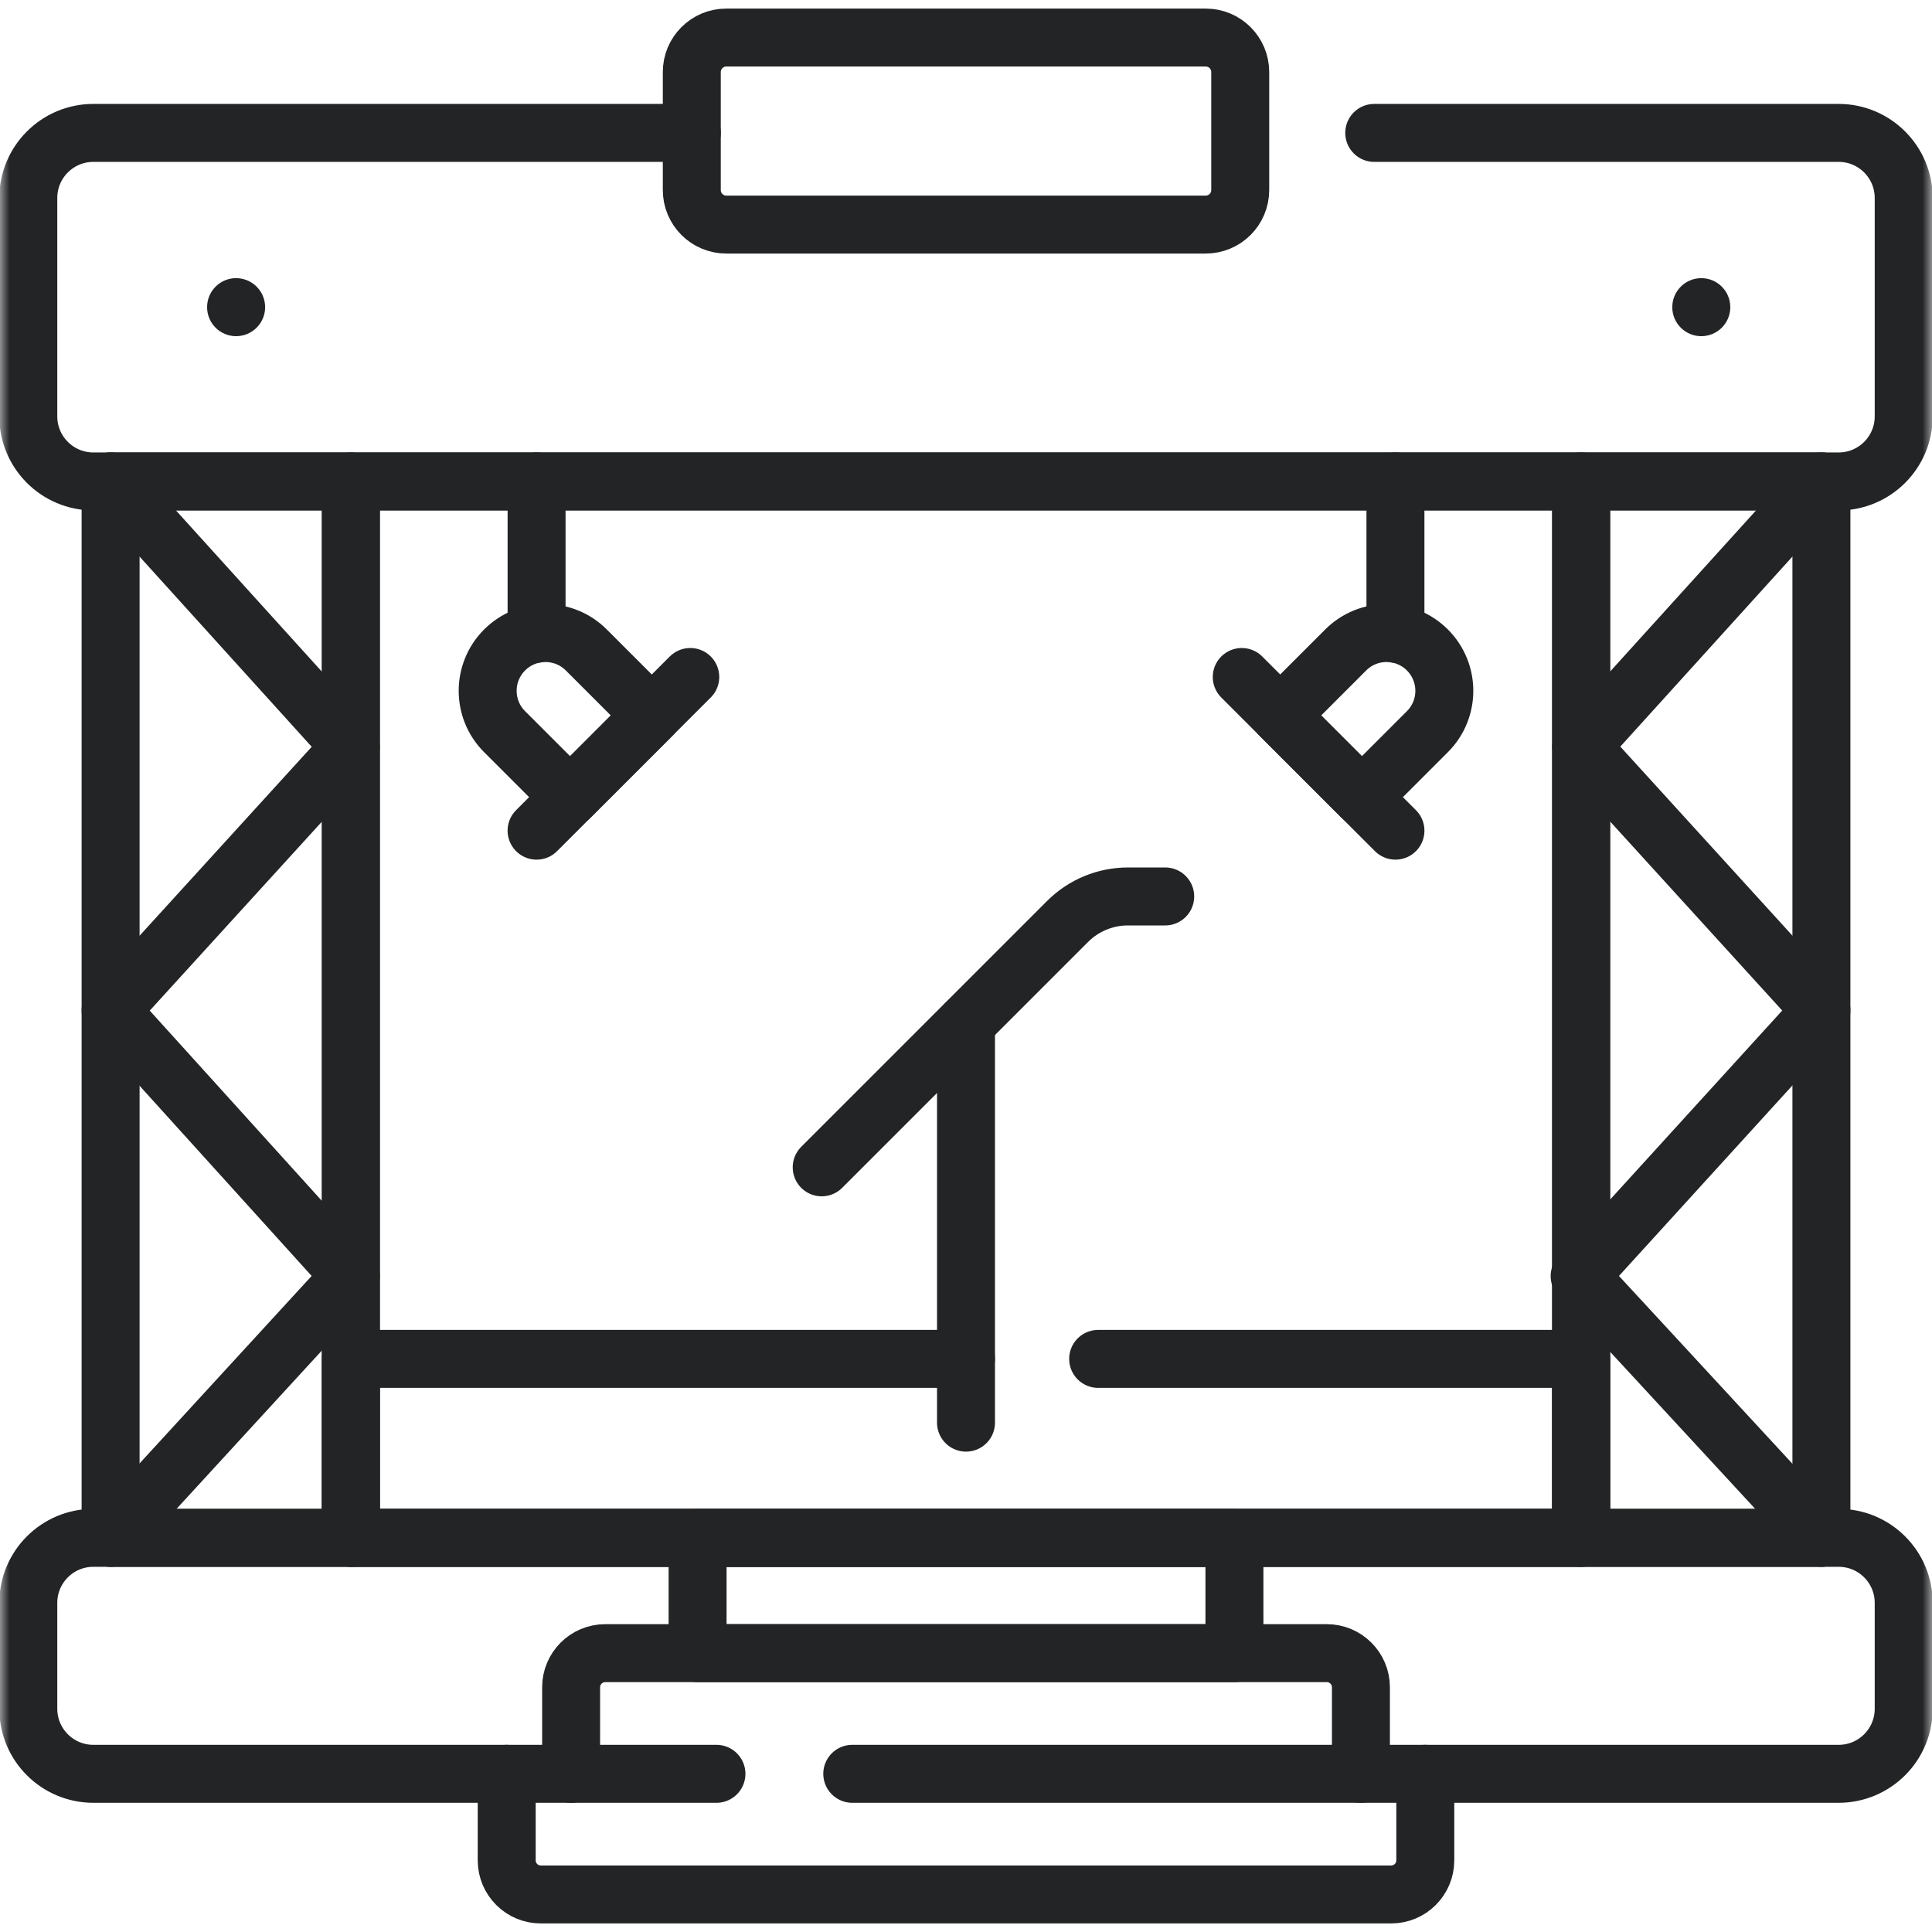 <svg xmlns="http://www.w3.org/2000/svg" width="100" height="100" viewBox="0 0 100 100" fill="none"><g id="stage 1" clip-path="url(#clip0_8203_268)"><g id="g3720"><path id="path3722" d="M18.16 24.918H81.84V79.598H18.16V24.918Z" stroke="#222425" stroke-width="3" stroke-miterlimit="10" stroke-linecap="round" stroke-linejoin="round"></path><g id="g3724"><g id="Clip path group"><mask id="mask0_8203_268" style="mask-type:luminance" maskUnits="userSpaceOnUse" x="0" y="0" width="100" height="100"><g id="clipPath3730"><path id="path3728" d="M0 7.62939e-06H100V100H0V7.62939e-06Z" fill="white"></path></g></mask><g mask="url(#mask0_8203_268)"><g id="g3726"><g id="g3732"><path id="path3734" d="M10.719 15.899C10.719 15.069 11.391 14.397 12.22 14.397C13.05 14.397 13.723 15.069 13.723 15.899C13.723 16.728 13.05 17.401 12.22 17.401C11.391 17.401 10.719 16.728 10.719 15.899Z" fill="#222425"></path></g><g id="g3736"><path id="path3738" d="M86.557 15.899C86.557 15.069 87.229 14.397 88.058 14.397C88.888 14.397 89.56 15.069 89.56 15.899C89.56 16.728 88.888 17.401 88.058 17.401C87.229 17.401 86.557 16.728 86.557 15.899Z" fill="#222425"></path></g><g id="g3740"><path id="path3742" d="M71.13 6.879H95.168C97.027 6.879 98.535 8.387 98.535 10.247V21.551C98.535 23.411 97.027 24.919 95.168 24.919H4.832C2.973 24.919 1.465 23.411 1.465 21.551V10.247C1.465 8.387 2.973 6.879 4.832 6.879H35.807" stroke="#222425" stroke-width="3" stroke-miterlimit="10" stroke-linecap="round" stroke-linejoin="round"></path></g><path id="path3744" d="M18.16 24.918H5.725V79.598H18.16V24.918Z" stroke="#222425" stroke-width="3" stroke-miterlimit="10" stroke-linecap="round" stroke-linejoin="round"></path><path id="path3746" d="M94.276 24.918H81.84V79.598H94.276V24.918Z" stroke="#222425" stroke-width="3" stroke-miterlimit="10" stroke-linecap="round" stroke-linejoin="round"></path><g id="g3748"><path id="path3750" d="M37.083 91.812H4.831C2.972 91.812 1.465 90.305 1.465 88.446V82.964C1.465 81.105 2.972 79.598 4.831 79.598H95.169C97.028 79.598 98.535 81.105 98.535 82.964V88.446C98.535 90.305 97.028 91.812 95.169 91.812H44.113" stroke="#222425" stroke-width="3" stroke-miterlimit="10" stroke-linecap="round" stroke-linejoin="round"></path></g><path id="path3752" d="M63.894 85.567H36.107V79.598H63.894V85.567Z" stroke="#222425" stroke-width="3" stroke-miterlimit="10" stroke-linecap="round" stroke-linejoin="round"></path><g id="g3754"><path id="path3756" d="M29.561 91.812V87.333C29.561 86.358 30.351 85.567 31.327 85.567H68.675C69.65 85.567 70.441 86.358 70.441 87.333V91.812" stroke="#222425" stroke-width="3" stroke-miterlimit="10" stroke-linecap="round" stroke-linejoin="round"></path></g><g id="g3758"><path id="path3760" d="M73.773 91.812V96.291C73.773 97.267 72.982 98.057 72.007 98.057H27.993C27.017 98.057 26.227 97.267 26.227 96.291V91.812" stroke="#222425" stroke-width="3" stroke-miterlimit="10" stroke-linecap="round" stroke-linejoin="round"></path></g><g id="g3762"><path id="path3764" d="M62.406 11.624H37.595C36.607 11.624 35.807 10.824 35.807 9.836V3.731C35.807 2.743 36.607 1.943 37.595 1.943H62.406C63.394 1.943 64.194 2.743 64.194 3.731V9.836C64.194 10.824 63.394 11.624 62.406 11.624Z" stroke="#222425" stroke-width="3" stroke-miterlimit="10" stroke-linecap="round" stroke-linejoin="round"></path></g><g id="g3766"><path id="path3768" d="M50 52.966V73.636" stroke="#222425" stroke-width="3" stroke-miterlimit="10" stroke-linecap="round" stroke-linejoin="round"></path></g><g id="g3770"><path id="path3772" d="M42.531 60.421L55.258 47.694C56.087 46.865 57.212 46.4 58.384 46.4H60.311" stroke="#222425" stroke-width="3" stroke-miterlimit="10" stroke-linecap="round" stroke-linejoin="round"></path></g><g id="g3774"><path id="path3776" d="M29.507 41.26L26.118 37.871C24.95 36.704 24.95 34.81 26.118 33.642C27.286 32.475 29.18 32.475 30.347 33.642L33.736 37.031L29.507 41.26Z" stroke="#222425" stroke-width="3" stroke-miterlimit="10" stroke-linecap="round" stroke-linejoin="round"></path></g><g id="g3778"><path id="path3780" d="M35.728 35.041L27.773 42.995" stroke="#222425" stroke-width="3" stroke-miterlimit="10" stroke-linecap="round" stroke-linejoin="round"></path></g><g id="g3782"><path id="path3784" d="M27.773 32.803V24.918" stroke="#222425" stroke-width="3" stroke-miterlimit="10" stroke-linecap="round" stroke-linejoin="round"></path></g><g id="g3786"><path id="path3788" d="M70.493 41.26L73.882 37.871C75.05 36.704 75.05 34.81 73.882 33.642C72.714 32.475 70.82 32.475 69.653 33.642L66.264 37.031L70.493 41.26Z" stroke="#222425" stroke-width="3" stroke-miterlimit="10" stroke-linecap="round" stroke-linejoin="round"></path></g><g id="g3790"><path id="path3792" d="M64.273 35.041L72.228 42.995" stroke="#222425" stroke-width="3" stroke-miterlimit="10" stroke-linecap="round" stroke-linejoin="round"></path></g><g id="g3794"><path id="path3796" d="M72.228 32.803V24.918" stroke="#222425" stroke-width="3" stroke-miterlimit="10" stroke-linecap="round" stroke-linejoin="round"></path></g><g id="g3798"><path id="path3800" d="M56.84 70.336H81.84V79.598H18.16V70.336H50" stroke="#222425" stroke-width="3" stroke-miterlimit="10" stroke-linecap="round" stroke-linejoin="round"></path></g><g id="g3802"><path id="path3804" d="M5.725 24.918L18.16 38.657L5.725 52.306L18.16 66.05L5.725 79.598" stroke="#222425" stroke-width="3" stroke-miterlimit="10" stroke-linecap="round" stroke-linejoin="round"></path></g><g id="g3806"><path id="path3808" d="M94.276 24.918L81.841 38.647L94.276 52.305L81.762 66.05L94.276 79.598" stroke="#222425" stroke-width="3" stroke-miterlimit="10" stroke-linecap="round" stroke-linejoin="round"></path></g></g></g></g></g></g></g><defs><clipPath id="clip0_8203_268"><rect width="100" height="100" fill="white"></rect></clipPath></defs></svg>